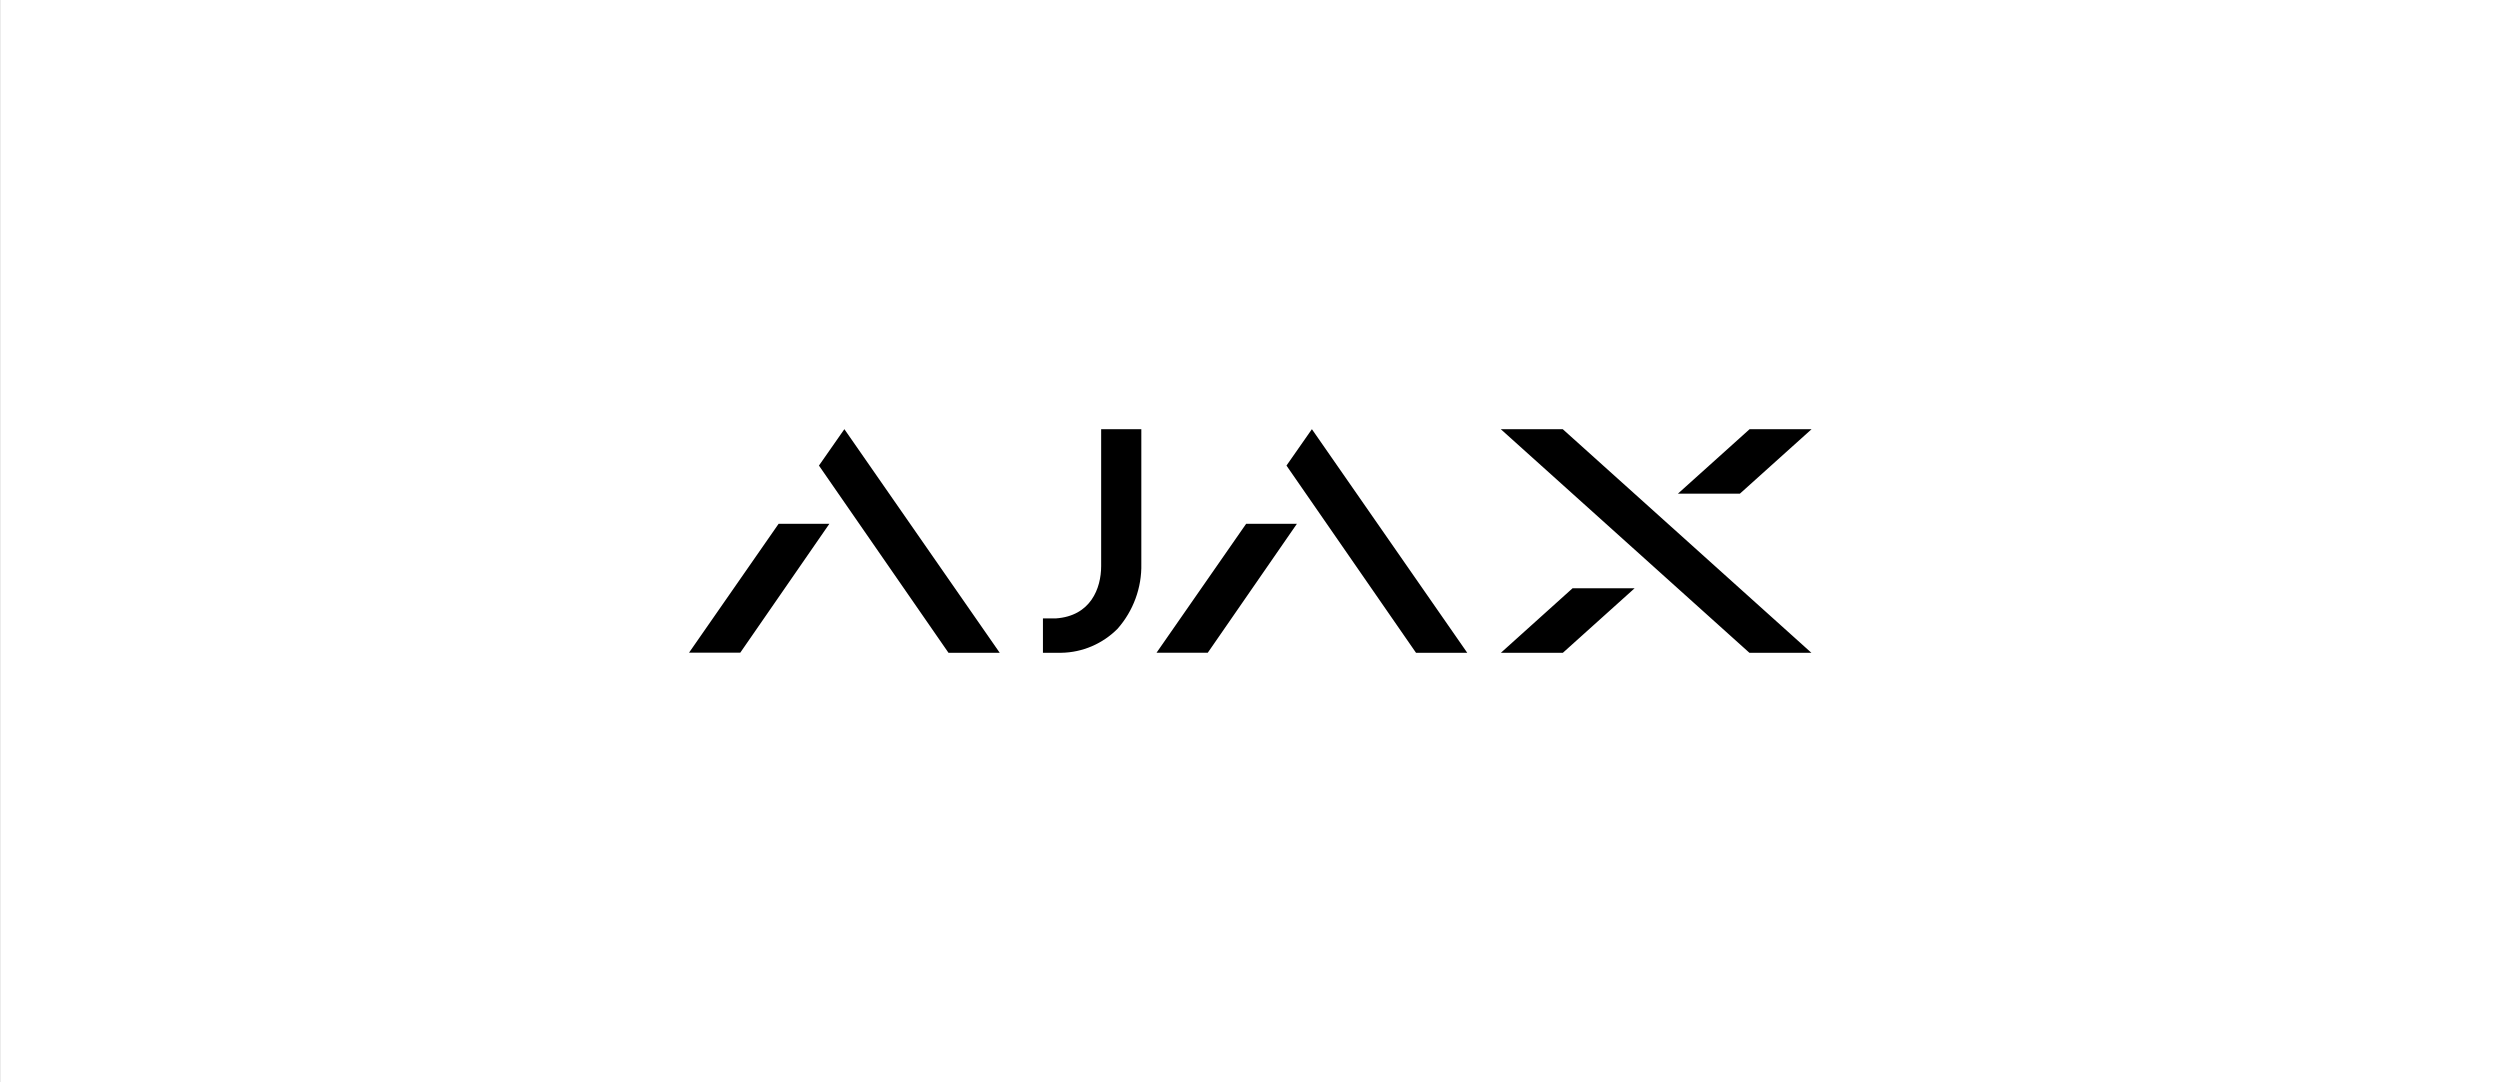<?xml version="1.0" encoding="UTF-8"?>
<svg xmlns="http://www.w3.org/2000/svg" id="Layer_1" data-name="Layer 1" viewBox="0 0 318.64 137.91">
  <rect x="0" y="0" width="318.64" height="137.91" fill="#808080" stroke="none"/>
  <defs>
    <style>
      .cls-1, .cls-2 {
        stroke-width: 0px;
      }

      .cls-2 {
        fill: #fff;
      }
    </style>
  </defs>
  <rect class="cls-2" x=".02" width="318.64" height="137.91"></rect>
  <path class="cls-1" d="m199.18,54.7h-7.9l31.69,28.5h7.9l-31.69-28.5m9.16,20.28l-9.14,8.22h-7.9l9.13-8.22h7.92m13.41-12.06l9.14-8.22h-7.9l-9.14,8.22h7.9m-114.14-8.22l-3.24,4.64,16.51,23.86h6.53l-19.8-28.5m-8.38,12.06h6.47l-11.36,16.43h-6.53l11.42-16.43m67.97-12.06l-3.24,4.64,16.51,23.86h6.53l-19.8-28.5m-8.38,12.06h6.47l-11.36,16.43h-6.53l11.42-16.43m-18.48-12.06v17.45c0,2.83-1.33,6.37-5.79,6.67h-1.63v4.38h2.34c2.7-.04,5.27-1.15,7.17-3.06,2.01-2.28,3.1-5.24,3.03-8.28v-17.16h-5.13"></path>
</svg>
